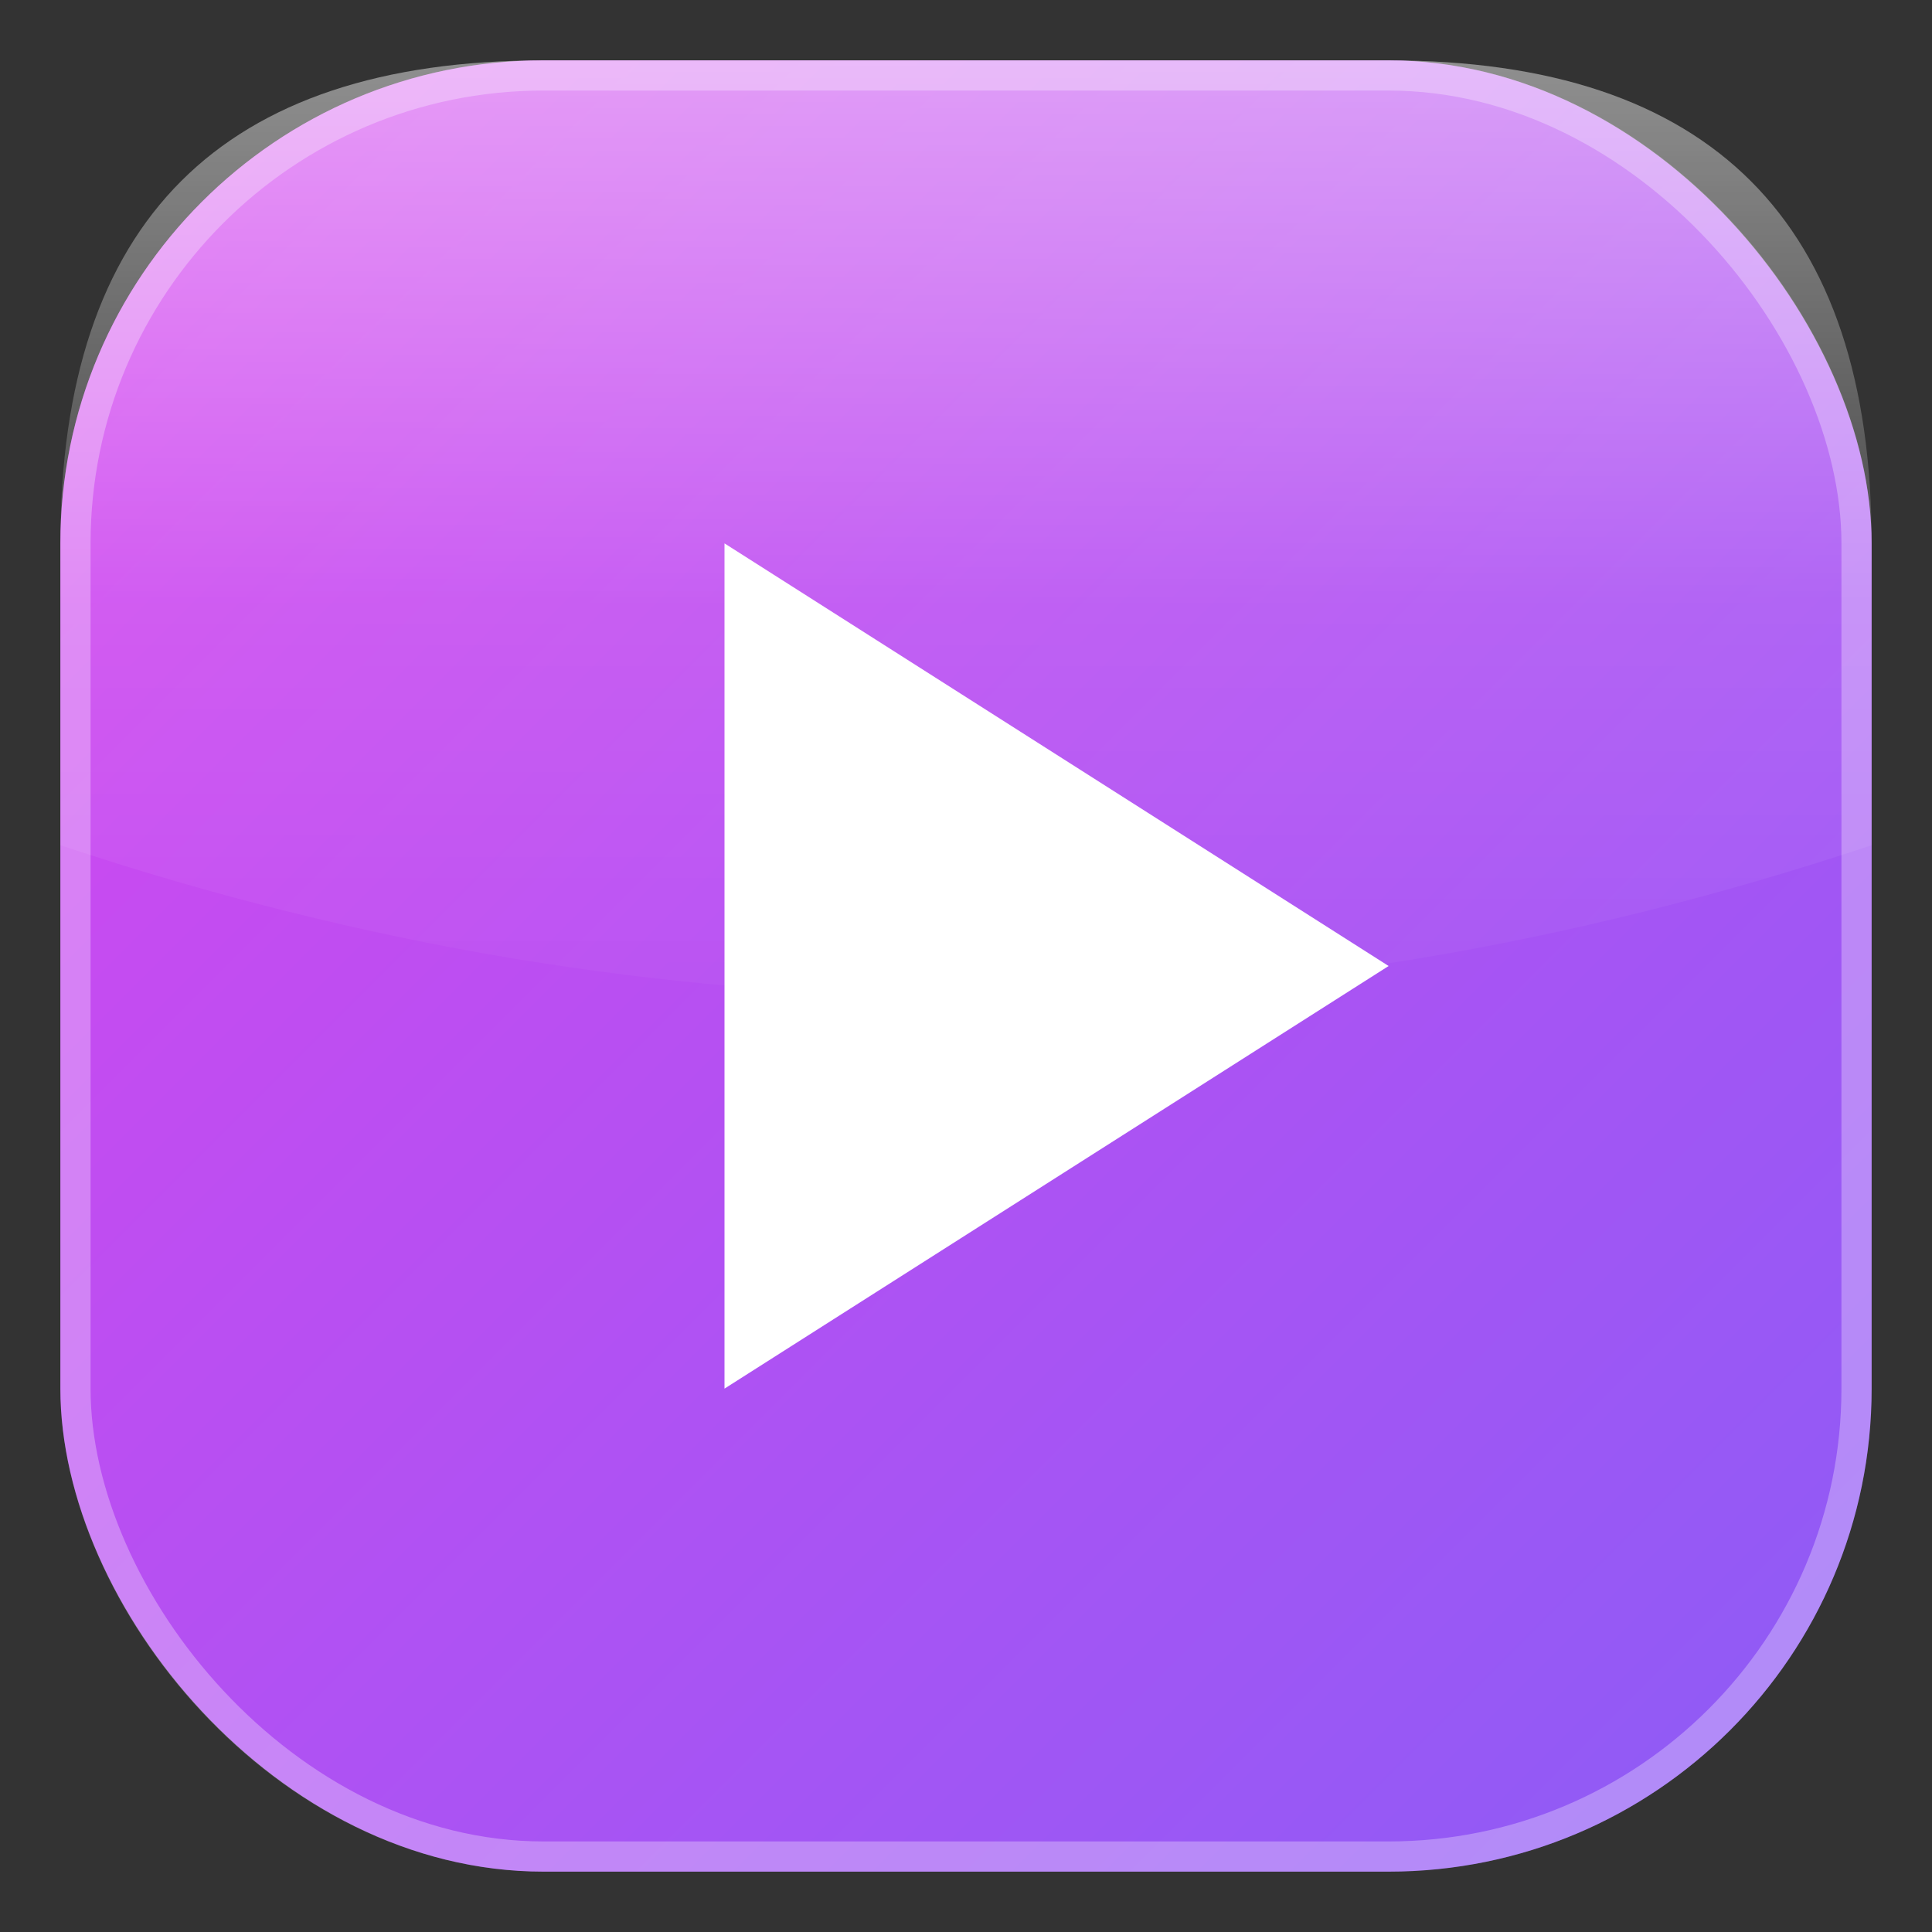 <svg width="64" height="64" viewBox="0 0 64 64" fill="none" xmlns="http://www.w3.org/2000/svg">
  <rect x="0" y="0" width="64" height="64" fill="#333333" stroke="none"/>
  <defs>
    <linearGradient id="neon-gradient-icon" x1="0%" y1="0%" x2="100%" y2="100%">
      <stop offset="0%" stop-color="#d946ef" />
      <stop offset="100%" stop-color="#8b5cf6" />
    </linearGradient>
    <linearGradient id="gloss-shine-icon" x1="0%" y1="0%" x2="0%" y2="100%">
      <stop offset="0%" stop-color="white" stop-opacity="0.45" />
      <stop offset="50%" stop-color="white" stop-opacity="0.1" />
      <stop offset="100%" stop-color="white" stop-opacity="0" />
    </linearGradient>
    <filter id="soft-glow" x="-20%" y="-20%" width="140%" height="140%">
      <feGaussianBlur stdDeviation="3" result="blur" />
      <feComposite in="SourceGraphic" in2="blur" operator="over" />
    </filter>
  </defs>

  <rect x="2" y="2" width="60" height="60" rx="16" fill="url(#neon-gradient-icon)" />
  
  <rect x="2.5" y="2.5" width="59" height="59" rx="15.5" stroke="white" stroke-opacity="0.3" stroke-width="1" />

  <path d="M 2 18 Q 2 2 18 2 L 46 2 Q 62 2 62 18 L 62 28 Q 32 38 2 28 Z" fill="url(#gloss-shine-icon)" />

  <path d="M 24 18 L 46 32 L 24 46 V 18 Z" fill="white" filter="drop-shadow(0px 2px 2px rgba(0,0,0,0.2))"/>
</svg>